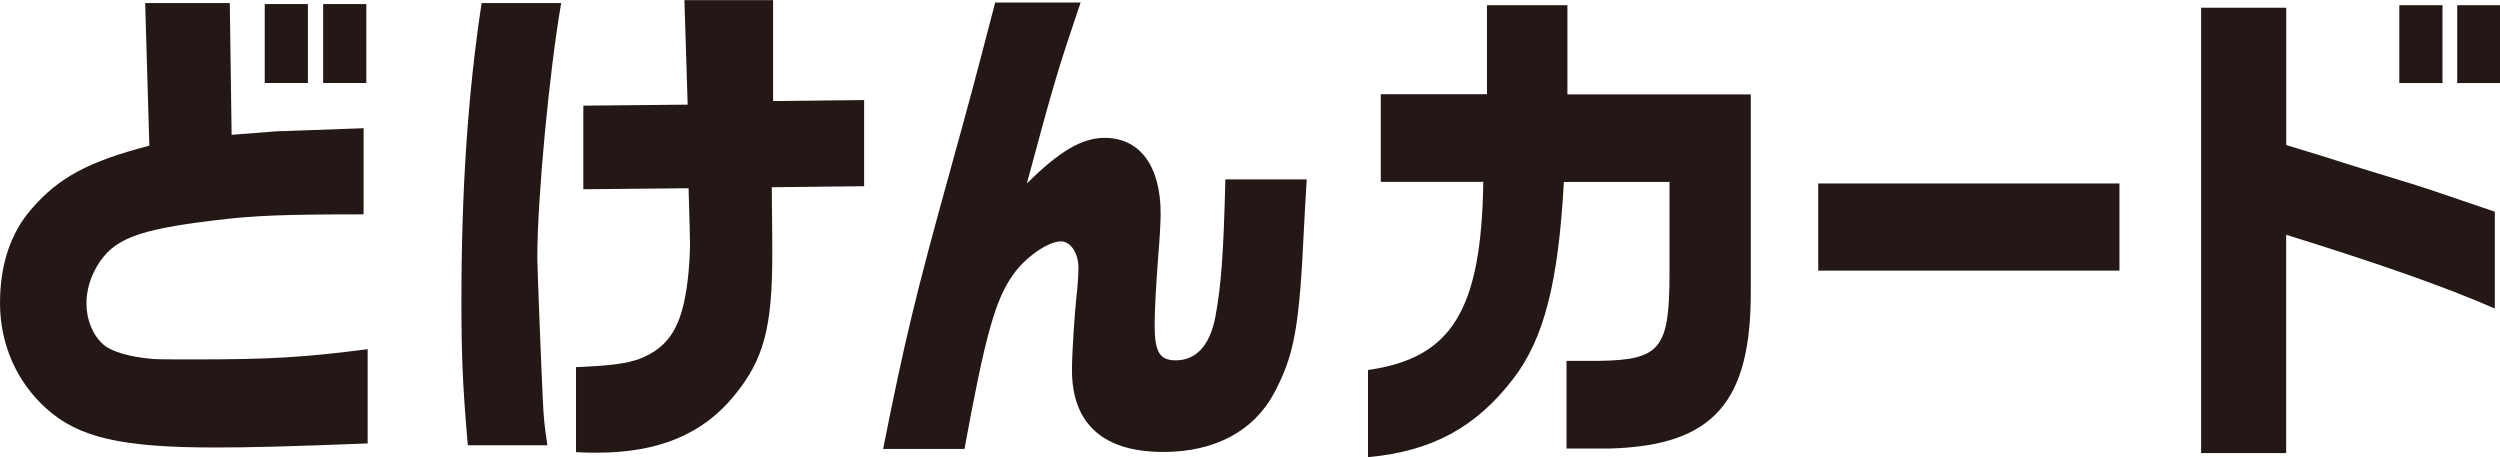 <?xml version="1.0" encoding="UTF-8"?>
<svg id="_レイヤー_2" data-name="レイヤー 2" xmlns="http://www.w3.org/2000/svg" viewBox="0 0 246.09 45">
  <defs>
    <style>
      .cls-1 {
        fill: #231815;
      }
    </style>
  </defs>
  <g id="_レイヤー_1-2" data-name="レイヤー 1">
    <g>
      <path class="cls-1" d="M14.3.3h8.32l.18,12.97c1.99-.15,3.85-.3,4.48-.35.63,0,2.62-.1,8.51-.3v8.48c-7.74,0-10.77.1-14.84.61-7.46.91-9.82,1.82-11.4,4.49-.68,1.16-1.04,2.42-1.04,3.68,0,1.61.63,3.13,1.67,4.04.81.71,2.58,1.21,4.8,1.41.63.05,1.94.05,4.07.05,7.55,0,10.95-.2,17.14-1.01v9.28c-7.69.3-11.54.4-14.97.4-9.23,0-13.48-.96-16.65-3.83-2.94-2.62-4.57-6.36-4.57-10.39,0-3.78,1.04-6.91,3.12-9.28,2.67-3.08,5.56-4.64,11.58-6.21l-.41-14.02ZM30.31.4v7.77h-4.25V.4h4.25ZM36.06.4v7.77h-4.25V.4h4.25Z"/>
      <path class="cls-1" d="M55.24.3c-1.18,6.86-2.35,19.22-2.35,25.12,0,.81.41,11.3.54,13.87.09,1.92.14,2.37.45,4.54h-7.83c-.5-5.7-.63-8.83-.63-14.12,0-10.95.63-20.48,1.99-29.41h7.83ZM57.42,18.62v-8.22l10.27-.1-.32-10.29h8.73v9.94l8.96-.1v8.48l-9.09.1c.05,4.84.05,5.25.05,6.66,0,7.21-.86,10.34-3.76,13.87-3.08,3.78-7.46,5.6-13.48,5.6-.63,0-1.13,0-2.08-.05v-8.37c3.53-.15,4.93-.35,6.24-.81,2.44-.96,3.71-2.52,4.39-5.55.36-1.61.59-3.89.59-5.9q0-.71-.14-5.35l-10.36.1Z"/>
      <path class="cls-1" d="M106.37.25c-2.22,6.56-2.62,7.87-5.29,17.81,3.21-3.18,5.43-4.49,7.65-4.49,3.48,0,5.52,2.77,5.52,7.47,0,.71-.09,2.52-.23,4.04-.23,3.08-.36,5.4-.36,6.96,0,2.62.5,3.43,2.08,3.43,1.99,0,3.35-1.46,3.89-4.24.59-3.18.81-6.31.99-13.57h8.01c-.14,2.17-.23,4.04-.27,4.74-.45,9.79-.95,12.56-2.94,16.29-1.99,3.73-5.84,5.8-10.9,5.8-5.93,0-9-2.77-9-8.07,0-1.51.23-5.4.5-7.77.09-.86.14-1.77.14-2.27,0-1.46-.77-2.62-1.72-2.62-1.27,0-3.53,1.56-4.75,3.33-1.72,2.42-2.71,5.95-4.75,17.1h-8.01c2.13-10.7,3.26-15.34,6.42-26.74,2.17-7.87,2.44-8.83,4.61-17.2h8.41Z"/>
      <path class="cls-1" d="M134.65,36.42c8.28-1.16,11.17-5.9,11.36-18.52h-10.09v-8.63h10.45V.51h7.92v8.78h18.05v19.12c.09,11.2-3.66,15.44-13.84,15.74h-4.3v-8.63h3.26c6.02-.1,6.88-1.21,6.88-8.68v-8.93h-10.4c-.54,9.89-1.95,15.44-4.98,19.37-3.66,4.79-8.05,7.16-14.3,7.72v-8.58Z"/>
      <path class="cls-1" d="M208.63,18.06v8.58h-29.65v-8.58h29.65Z"/>
      <path class="cls-1" d="M225.05.76v13.52l3.8,1.16c2.49.81,4.98,1.56,7.46,2.32,1.9.56,3.94,1.26,9.27,3.08v9.53c-4.84-2.12-11.31-4.39-20.54-7.26v21.49h-8.37V.76h8.37ZM240.43.51v7.67h-4.25V.51h4.25ZM246.09.51v7.67h-4.21V.51h4.21Z"/>
    </g>
  </g>
</svg>